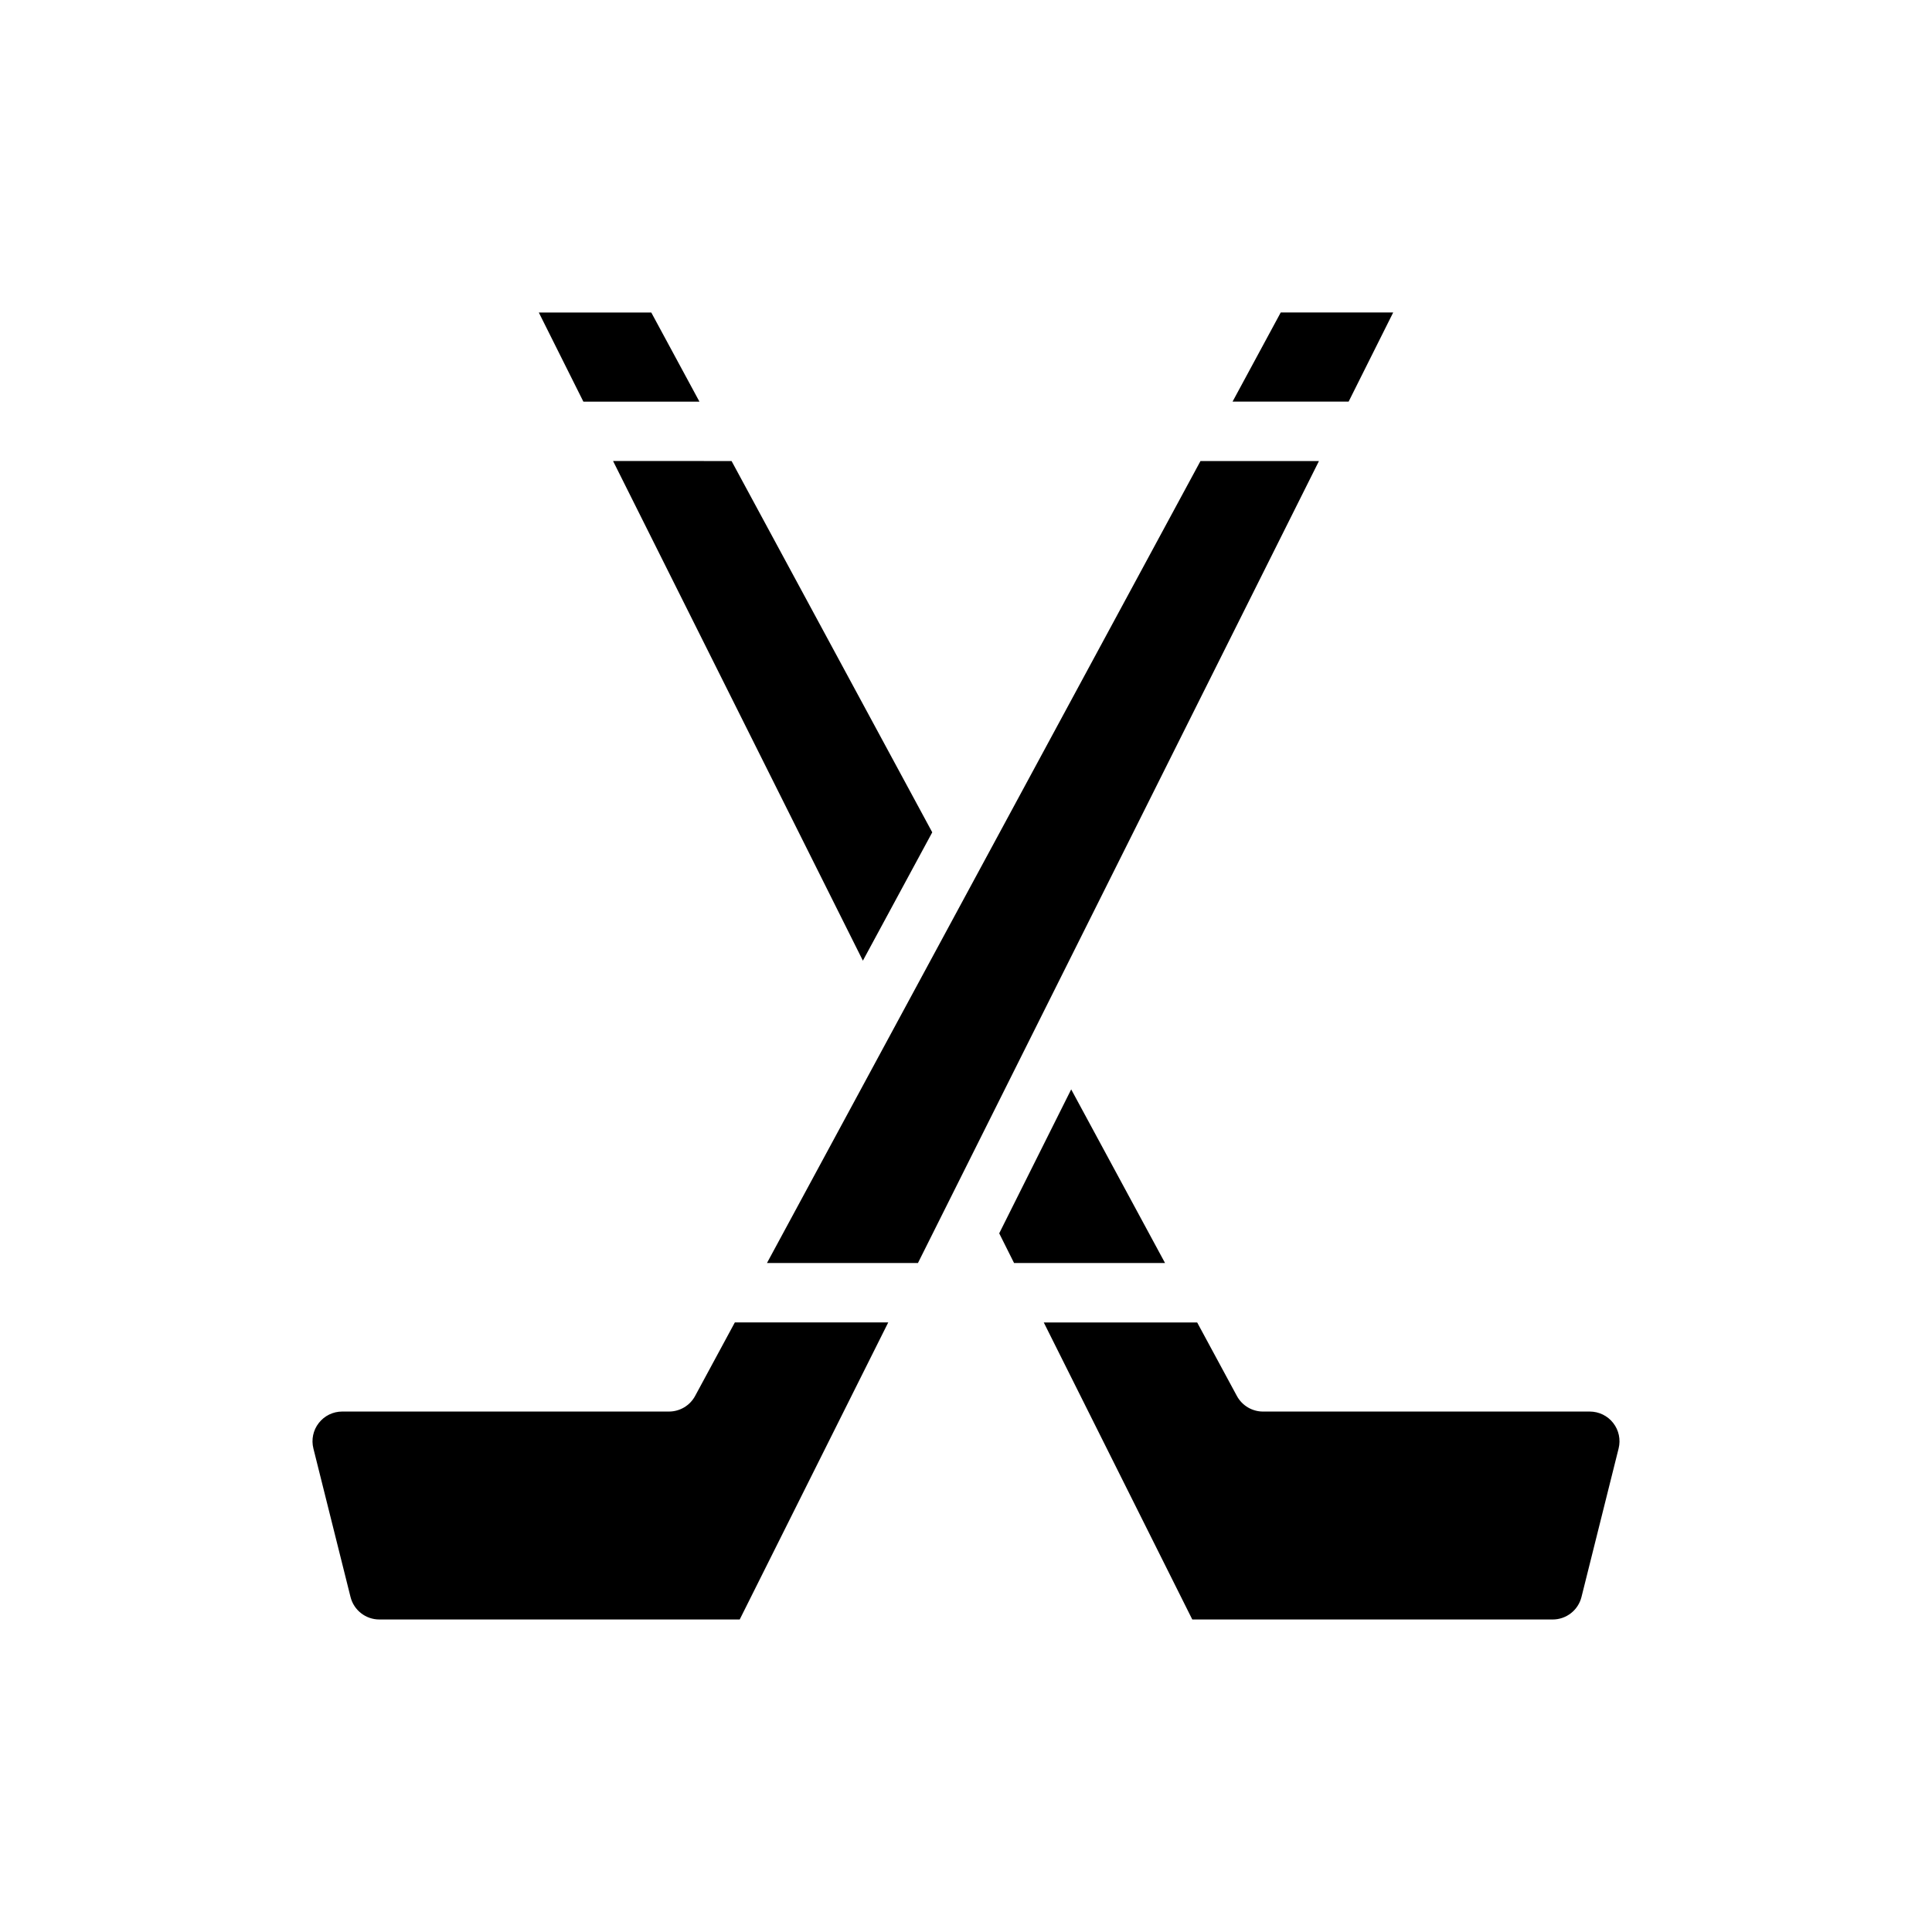 <?xml version="1.0" encoding="UTF-8"?>
<!-- The Best Svg Icon site in the world: iconSvg.co, Visit us! https://iconsvg.co -->
<svg fill="#000000" width="800px" height="800px" version="1.1" viewBox="144 144 512 512" xmlns="http://www.w3.org/2000/svg">
 <g fill-rule="evenodd">
  <path d="m338.74 494.46h40.652l-39.359 78.719h-95.504c-3.613 0-6.762-2.457-7.637-5.961l-9.84-39.359c-0.59-2.356-0.062-4.848 1.434-6.754 1.488-1.914 3.777-3.031 6.203-3.031h86.594c2.891 0 5.551-1.582 6.926-4.125l10.531-19.492zm48.523-15.742h-40.012l114.89-212.54h31.395zm114.14-228.29h-30.758l12.762-23.617h29.805z"/>
  <path d="m461.26 494.46 10.531 19.492c1.379 2.543 4.039 4.125 6.926 4.125h86.594c2.426 0 4.715 1.117 6.203 3.031 1.496 1.906 2.023 4.402 1.434 6.754l-9.84 39.359c-0.875 3.504-4.023 5.961-7.637 5.961h-95.504l-39.359-78.719h40.652zm-8.508-15.742h-40.012l-3.938-7.871 19.074-38.148zm-114.88-212.54 53.184 98.398-18.383 34.008-66.203-132.41zm-39.273-15.742-11.809-23.617h29.805l12.762 23.617z"/>
 </g>
</svg>